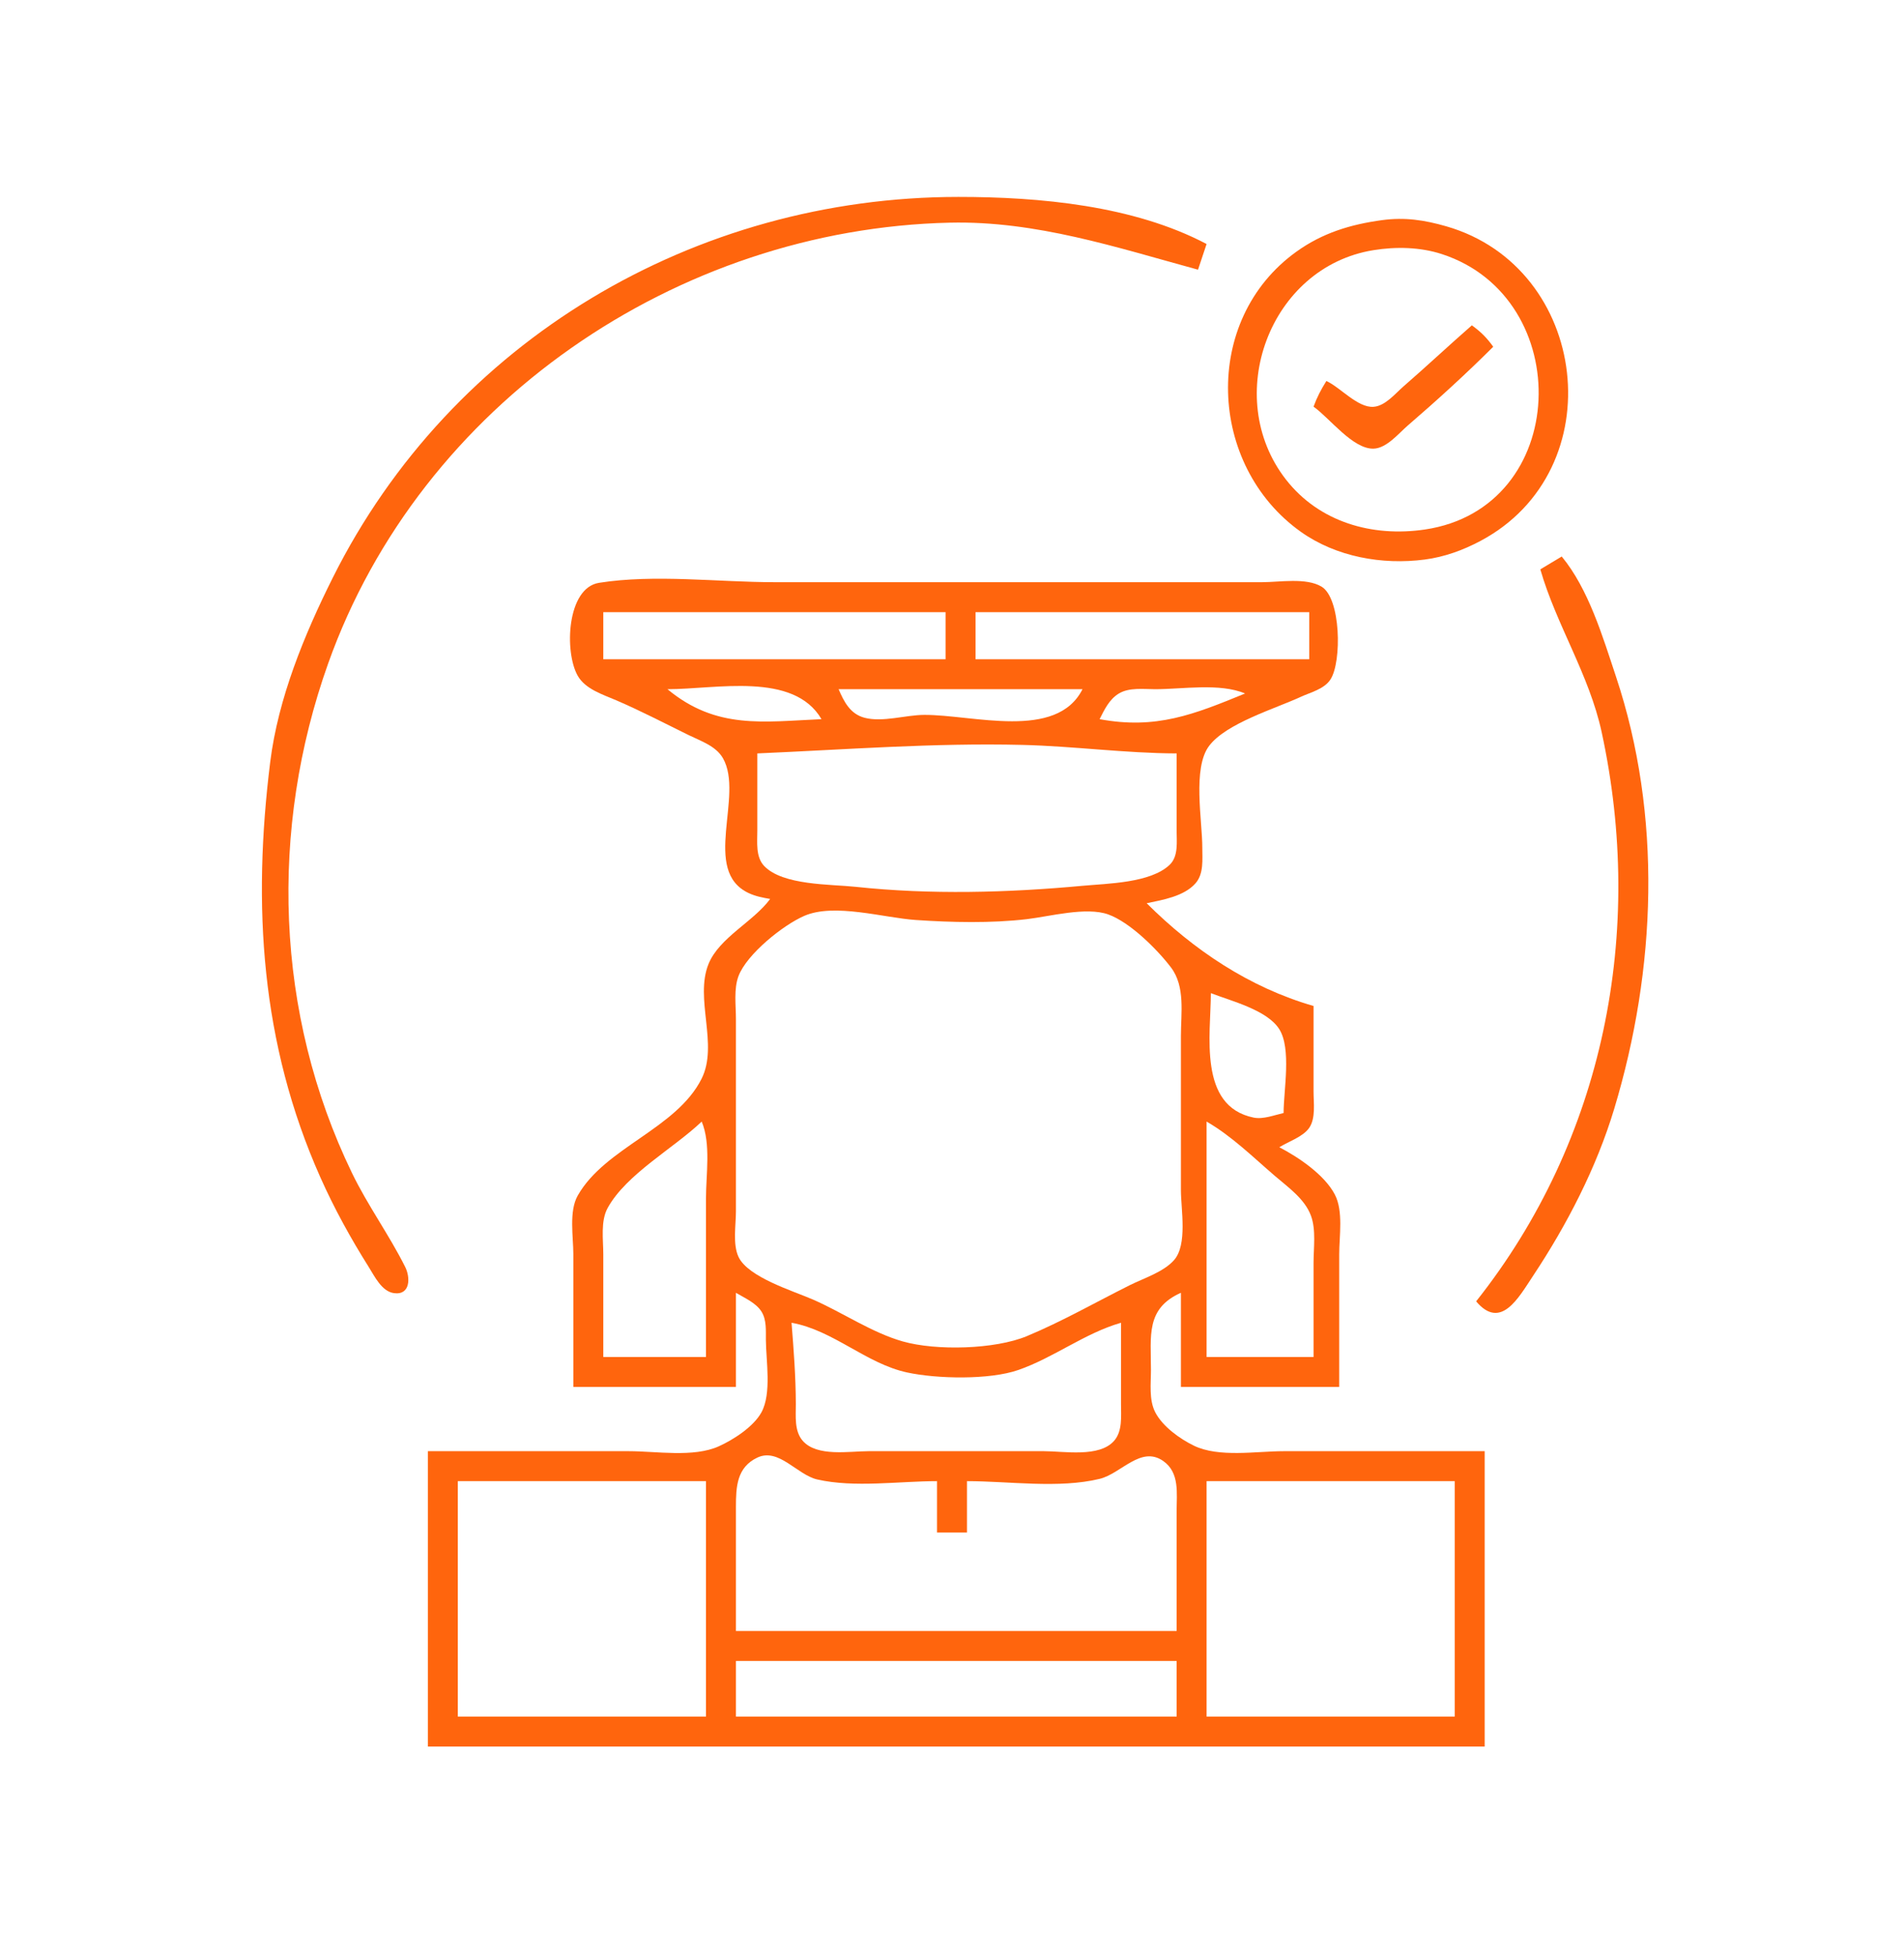 <?xml version="1.0" standalone="yes"?>
<svg xmlns="http://www.w3.org/2000/svg" width="445" height="457">
<path style="fill:#ffffff00; stroke:none;" d="M0 0L0 457L445 457L445 0L0 0z"/>
<path style="fill:#FF650D; stroke:none;" d="M280 63L282 57C264.918 47.999 242.959 46 224 46C162.506 46 105.541 79.424 77.753 135C71.11 148.286 65.005 163.15 63.156 178C58.982 211.509 60.934 243.728 74.861 275C78.109 282.294 81.945 289.249 86.193 295.999C87.543 298.144 89.221 301.688 92.07 302.079C95.975 302.614 95.904 298.377 94.718 295.999C90.965 288.48 85.949 281.627 82.258 274C64.248 236.778 62.905 193.703 76.692 155C98.33 94.257 158.226 53.475 222 52.015C242.116 51.554 260.941 57.8 280 63M323 51.425C315.653 52.425 309.118 54.4 303 58.789C280.78 74.727 282.286 108.735 304 124.211C312.246 130.087 323.072 132.017 333 130.711C337.598 130.106 341.915 128.54 346 126.37C377.173 109.811 371.43 62.445 338 52.86C332.892 51.396 328.306 50.703 323 51.425z"/>
<path style="fill:#ffffff; stroke:none;" d="M321 58.44C296.674 62.356 285.54 92.749 300.529 111.996C308.337 122.022 320.77 125.501 333 123.699C367.108 118.672 368.422 69.601 337 59.36C331.916 57.703 326.262 57.593 321 58.44z"/>
<path style="fill:#FF650D; stroke:none;" d="M344 76C338.613 80.707 333.401 85.594 328 90.284C326.067 91.963 323.755 94.849 321 95.034C317.31 95.282 313.269 90.497 310 89C308.739 91.01 307.81 92.778 307 95C310.732 97.619 316.15 104.919 321 104.808C324.07 104.738 326.856 101.271 329 99.424C335.844 93.528 342.603 87.379 349 81C347.451 78.864 346.136 77.549 344 76M365 130L360 133C363.741 145.986 371.419 157.571 374.332 171C384.449 217.648 374.988 266.187 345 304C350.76 310.82 354.894 303.182 358.333 298C366.251 286.066 373.134 272.757 377.279 259C387.105 226.379 388.531 190.594 377.667 158C374.588 148.763 371.275 137.573 365 130M180 210C176.093 215.308 168.107 219.026 165.603 225.17C162.29 233.302 167.976 244.03 163.972 251.999C158.084 263.719 141.427 268.017 135.028 279.285C132.935 282.971 134 288.91 134 293L134 324L172 324L172 302C174.013 303.207 176.674 304.332 177.974 306.391C179.189 308.316 178.984 310.825 178.999 313C179.033 317.896 180.378 325.483 177.972 329.907C176.138 333.28 171.426 336.315 168 337.861C162.093 340.528 153.36 339 147 339L100 339L100 408L347 408L347 339L300 339C293.642 339 284.845 340.554 279 337.697C275.731 336.099 271.747 333.244 270.028 329.961C268.491 327.026 269 323.198 269 320C268.999 312.063 267.753 305.671 276 302L276 324L313 324L313 293C313 288.755 314.002 282.921 311.972 279.039C309.559 274.424 303.503 270.333 299 268C301.102 266.683 304.525 265.575 305.972 263.491C307.551 261.218 306.999 257.609 307 255L307 235C292.003 230.68 278.929 221.899 268 211C271.758 210.214 276.709 209.391 279.397 206.362C281.385 204.121 280.994 200.776 281 198C281.013 191.74 278.653 179.426 282.603 174.225C286.614 168.943 298.028 165.553 304 162.792C306.333 161.713 309.499 160.992 310.972 158.698C313.631 154.555 313.398 139.719 308.852 137.028C305.228 134.882 299.051 136 295 136L264 136L181 136C167.824 136 153.01 134.086 140.005 136.148C132.449 137.346 131.863 152.335 135.028 157.867C136.816 160.994 140.884 162.24 144 163.579C149.786 166.065 155.346 168.976 161 171.742C163.809 173.117 167.329 174.259 168.972 177.133C173.971 185.872 163.843 203.43 174.995 208.633C176.642 209.401 178.234 209.685 180 210z"/>
<path style="fill:#ffffff; stroke:none;" d="M141 143L141 154L221 154L221 143L141 143M228 143L228 154L306 154L306 143L228 143M156 161C167.443 170.482 178.409 168.584 192 168C185.48 156.853 167.367 161 156 161M196 161C197.255 163.93 198.721 166.81 202.09 167.678C206.337 168.773 211.627 167.022 216 167.001C227.392 166.946 246.935 173.033 253 161L196 161M257 168C270.193 170.449 279 166.923 291 162C285.051 159.504 276.419 160.997 270 161C267.278 161.001 263.902 160.537 261.468 162.026C259.238 163.391 258.124 165.771 257 168M177 176L177 194C177.006 196.702 176.57 200.164 178.603 202.297C182.958 206.865 194.154 206.54 200 207.166C217.401 209.029 235.601 208.543 253 206.925C258.808 206.385 268.925 206.297 273.397 201.995C275.461 200.008 274.995 196.599 275 194L275 176C263.013 175.967 250.977 174.308 239 174.015C218.2 173.505 197.695 175.111 177 176M188 213.938C183.041 216.076 174.546 222.874 172.603 228.015C171.465 231.026 172 234.842 172 238L172 258L172 283C172 286.171 171.218 290.664 172.603 293.61C174.854 298.394 185.399 301.568 190 303.576C196.912 306.592 203.752 311.306 211 313.363C218.814 315.58 232.532 315.23 240 312.123C248.197 308.714 256.061 304.216 264 300.247C267.273 298.61 271.927 297.164 274.397 294.363C277.583 290.748 276 282.49 276 278L276 242C276 236.727 277.06 230.459 273.682 226.004C270.477 221.778 264.061 215.405 259 213.607C253.854 211.779 245.359 214.082 240 214.715C231.675 215.697 222.363 215.483 214 214.91C206.537 214.399 195.028 210.908 188 213.938M283 232C283 241.511 279.929 258.415 292.998 261.073C295.24 261.528 297.831 260.488 300 260C300 254.724 301.885 244.956 298.972 240.39C296.116 235.913 287.717 233.83 283 232M164 262C157.477 268.243 146.415 274.231 142.028 282.17C140.324 285.253 141 289.609 141 293L141 317L165 317L165 280C165 274.381 166.189 267.216 164 262M282 262L282 317L307 317L307 295C307 291.535 307.618 287.307 306.397 284C304.936 280.046 301.078 277.37 298 274.729C292.843 270.305 287.899 265.409 282 262M185 309C185.504 315.39 185.987 321.567 186 328C186.006 330.808 185.616 334.28 187.603 336.566C190.921 340.384 198.51 339 203 339L244 339C248.676 339 256.946 340.537 260.397 336.566C262.384 334.28 261.994 330.808 262 328L262 309C253.491 311.451 246.326 317.141 238 320.034C231.242 322.382 218.983 322.119 212 320.61C202.399 318.534 194.754 310.739 185 309M172 381L275 381L275 353C275 348.84 275.746 343.995 271.852 341.283C266.63 337.647 262.036 344.243 257 345.467C247.494 347.777 235.76 346 226 346L226 358L219 358L219 346C210.169 346 199.619 347.585 191 345.606C186.308 344.528 182 338.152 177.019 340.492C172.178 342.767 172.01 347.346 172 352L172 381M107 346L107 401L165 401L165 346L107 346M282 346L282 401L340 401L340 346L282 346M172 388L172 401L275 401L275 388L172 388z"/>
</svg>
